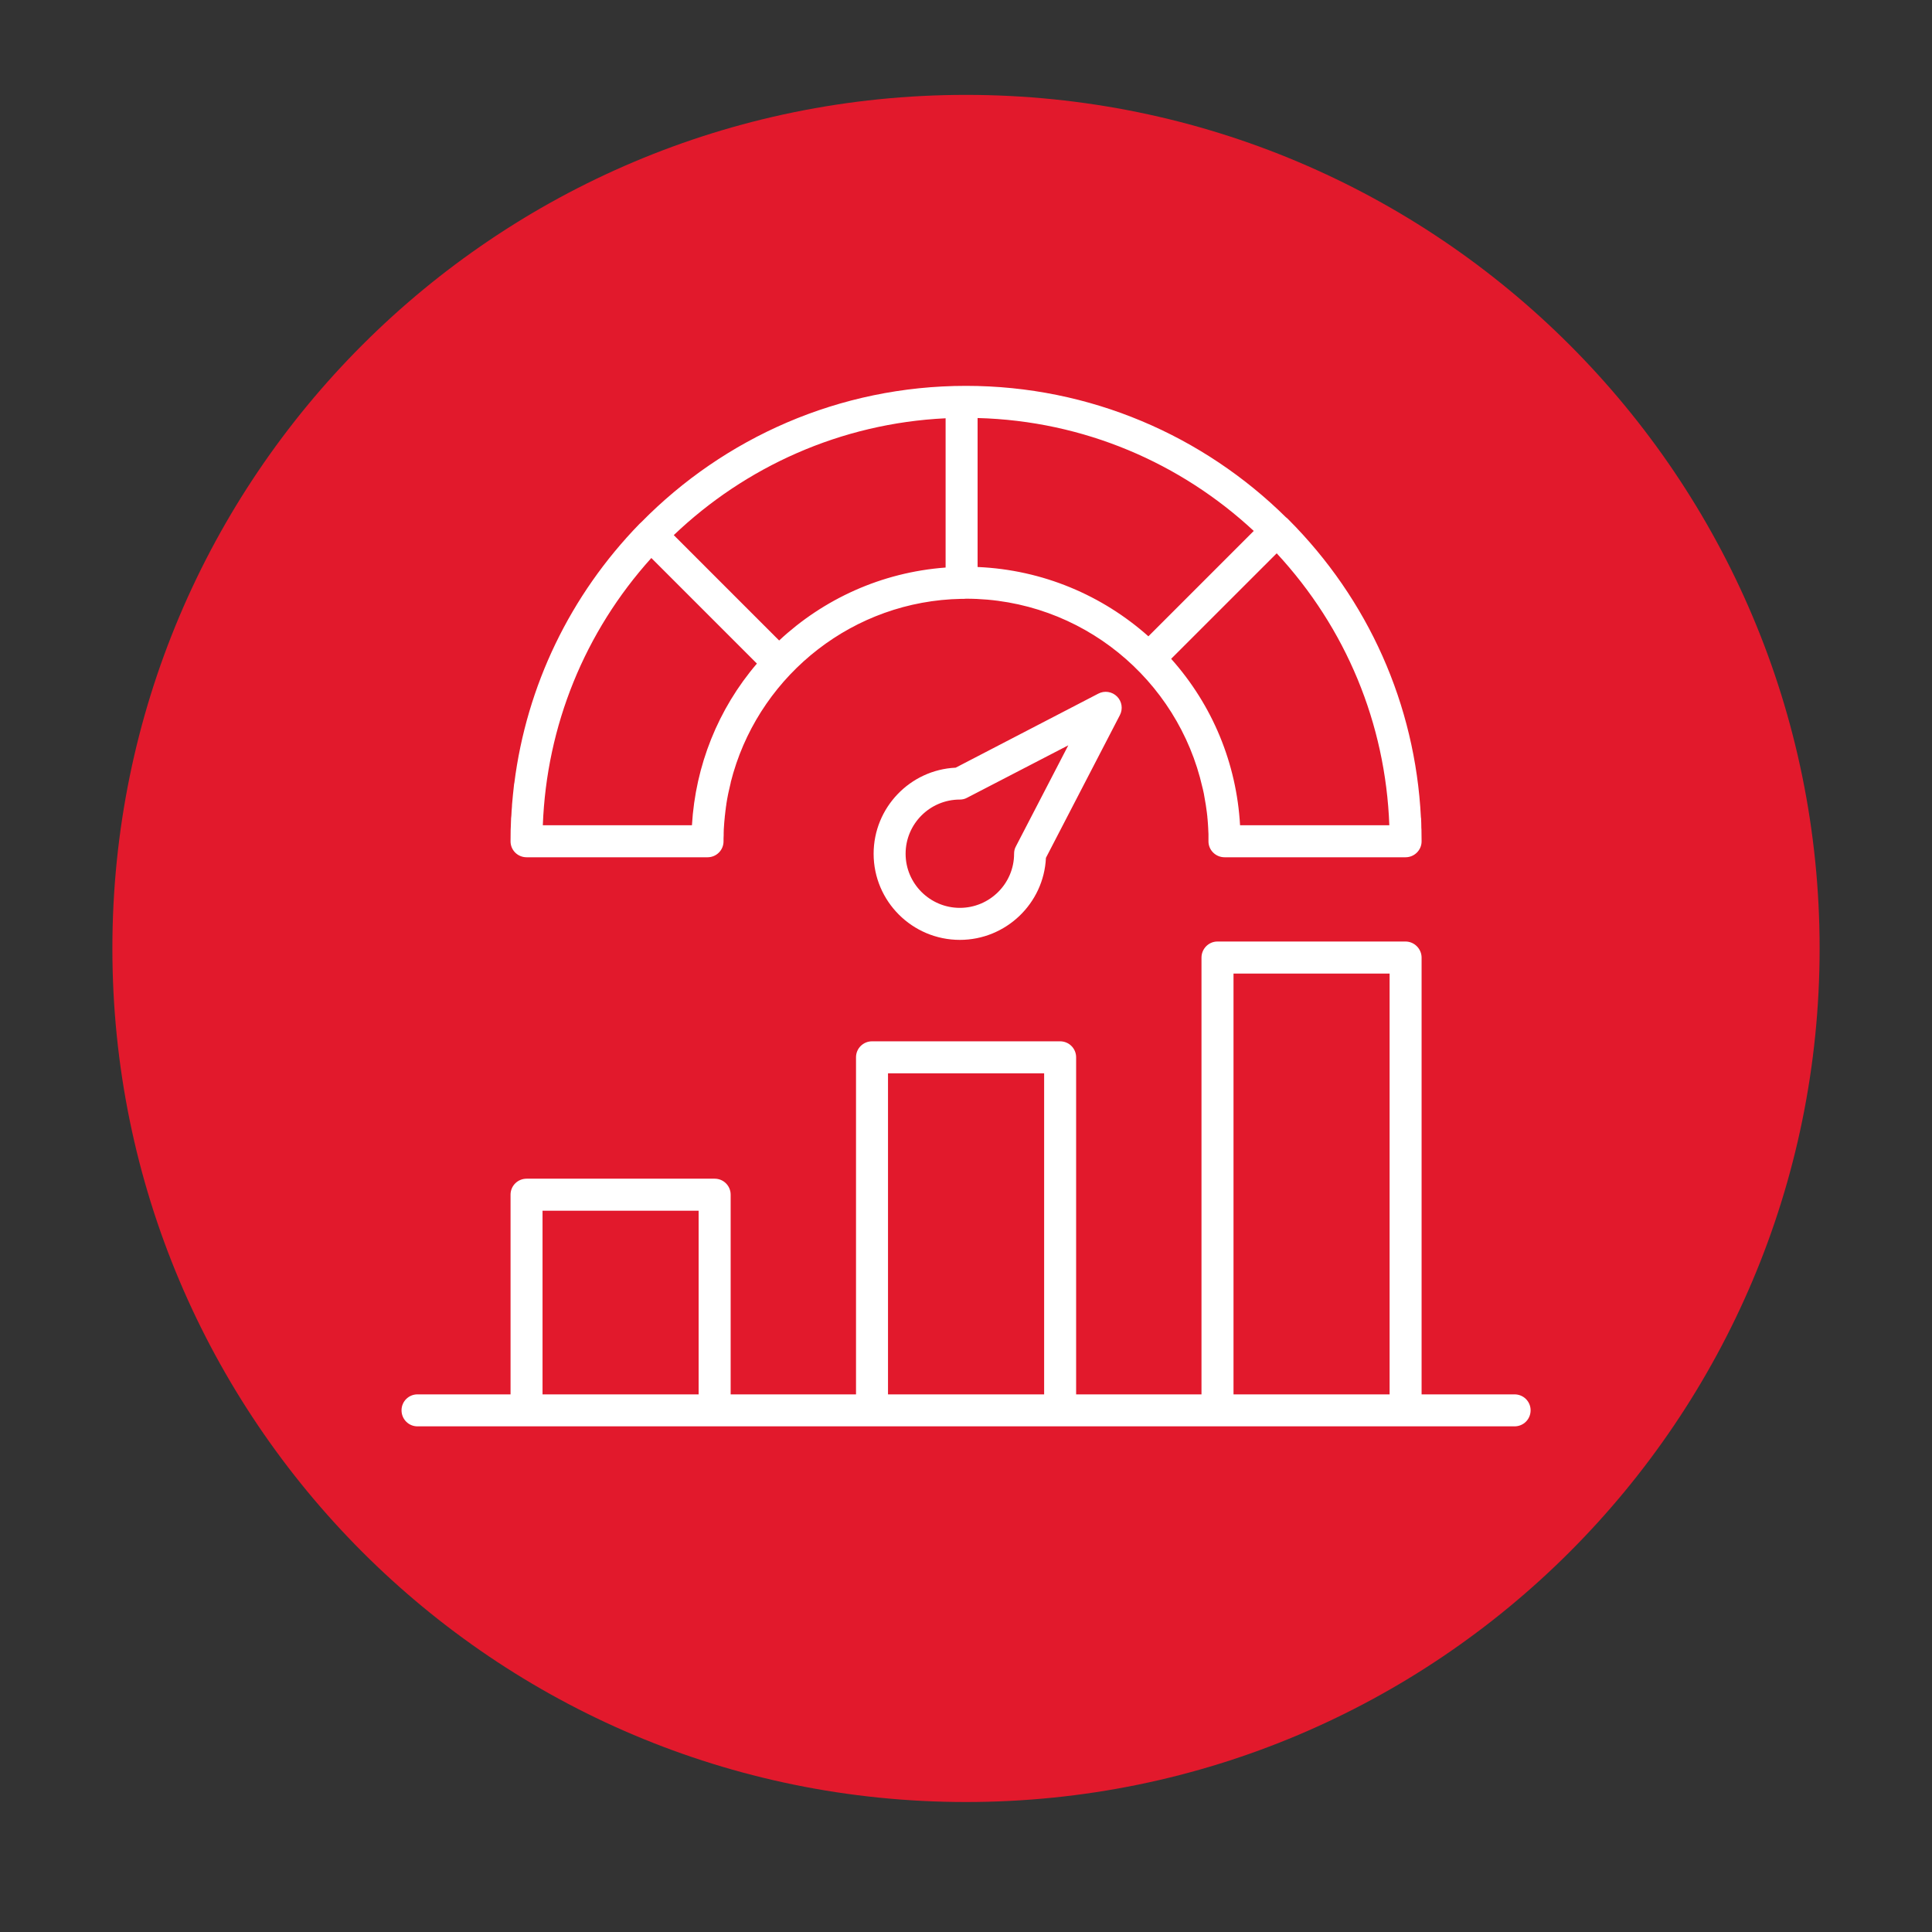 <svg xmlns="http://www.w3.org/2000/svg" xmlns:xlink="http://www.w3.org/1999/xlink" width="72" zoomAndPan="magnify" viewBox="0 0 54 54" height="72" preserveAspectRatio="xMidYMid meet" version="1.0"><rect x="0" y="0" width="54" height="54" fill="#333333" stroke="none"/><defs><clipPath id="615948ed8d"><path d="M 3.141 2.652 L 50.859 2.652 L 50.859 50.367 L 3.141 50.367 Z M 3.141 2.652 " clip-rule="nonzero"/></clipPath><clipPath id="accb194191"><path d="M 27 2.652 C 13.824 2.652 3.141 13.332 3.141 26.508 C 3.141 39.688 13.824 50.367 27 50.367 C 40.176 50.367 50.859 39.688 50.859 26.508 C 50.859 13.332 40.176 2.652 27 2.652 Z M 27 2.652 " clip-rule="nonzero"/></clipPath><clipPath id="c228f27fae"><path d="M 0.141 0.652 L 47.859 0.652 L 47.859 48.367 L 0.141 48.367 Z M 0.141 0.652 " clip-rule="nonzero"/></clipPath><clipPath id="1e49b03dac"><path d="M 24 0.652 C 10.824 0.652 0.141 11.332 0.141 24.508 C 0.141 37.688 10.824 48.367 24 48.367 C 37.176 48.367 47.859 37.688 47.859 24.508 C 47.859 11.332 37.176 0.652 24 0.652 Z M 24 0.652 " clip-rule="nonzero"/></clipPath><clipPath id="76627d34ad"><rect x="0" width="48" y="0" height="49"/></clipPath><clipPath id="2c951010f4"><path d="M 11.207 10.781 L 42.871 10.781 L 42.871 40 L 11.207 40 Z M 11.207 10.781 " clip-rule="nonzero"/></clipPath></defs><g clip-path="url(#615948ed8d)"><g clip-path="url(#accb194191)"><g transform="matrix(1, 0, 0, 1, 3, 2)"><g clip-path="url(#76627d34ad)"><g clip-path="url(#c228f27fae)"><g clip-path="url(#1e49b03dac)"><path fill="#e2192c" d="M 0.141 0.652 L 47.859 0.652 L 47.859 48.367 L 0.141 48.367 Z M 0.141 0.652 " fill-opacity="1" fill-rule="nonzero"/></g></g></g></g></g></g><g clip-path="url(#2c951010f4)"><path fill="#ffffff" d="M 30.699 19.387 L 26.711 21.457 C 25.438 21.516 24.418 22.574 24.418 23.863 C 24.418 25.191 25.5 26.27 26.828 26.27 C 28.117 26.27 29.176 25.25 29.234 23.977 L 31.301 19.988 C 31.391 19.816 31.359 19.605 31.223 19.469 C 31.082 19.328 30.871 19.297 30.699 19.387 Z M 28.395 23.656 C 28.359 23.719 28.344 23.789 28.344 23.863 C 28.344 24.695 27.664 25.375 26.828 25.375 C 25.992 25.375 25.312 24.695 25.312 23.863 C 25.312 23.027 25.992 22.348 26.828 22.348 C 26.898 22.348 26.969 22.332 27.031 22.297 L 29.859 20.832 Z M 14.719 23.961 L 19.777 23.961 C 20.023 23.961 20.223 23.762 20.223 23.516 C 20.223 23.457 20.223 23.402 20.227 23.344 C 20.227 23.328 20.227 23.312 20.227 23.293 C 20.227 23.254 20.23 23.215 20.23 23.176 C 20.23 23.156 20.234 23.141 20.234 23.121 C 20.238 23.082 20.238 23.043 20.242 23.004 C 20.242 22.988 20.246 22.973 20.246 22.957 C 20.25 22.914 20.254 22.875 20.258 22.832 C 20.258 22.82 20.258 22.809 20.262 22.793 C 20.266 22.75 20.27 22.707 20.277 22.66 C 20.277 22.652 20.277 22.645 20.281 22.637 C 20.285 22.586 20.293 22.535 20.301 22.488 C 20.301 22.484 20.301 22.48 20.301 22.477 C 20.316 22.383 20.332 22.285 20.352 22.191 C 20.355 22.176 20.359 22.16 20.363 22.141 C 20.379 22.062 20.398 21.98 20.418 21.902 C 20.422 21.887 20.426 21.875 20.426 21.859 C 20.449 21.773 20.473 21.688 20.496 21.602 C 20.5 21.598 20.5 21.594 20.5 21.59 C 21.32 18.828 23.859 16.793 26.875 16.738 C 26.875 16.738 26.875 16.738 26.879 16.738 C 26.902 16.738 26.926 16.738 26.949 16.738 C 26.969 16.738 26.984 16.734 27 16.734 C 30.223 16.734 32.926 18.992 33.609 22.012 C 33.613 22.027 33.617 22.043 33.621 22.059 C 33.641 22.141 33.656 22.219 33.668 22.297 C 33.68 22.363 33.691 22.43 33.703 22.5 C 33.707 22.527 33.711 22.559 33.715 22.586 C 33.727 22.668 33.738 22.746 33.746 22.828 C 33.746 22.844 33.746 22.859 33.75 22.875 C 33.758 22.969 33.766 23.062 33.77 23.156 C 33.77 23.16 33.77 23.164 33.77 23.168 C 33.773 23.215 33.773 23.266 33.777 23.312 C 33.777 23.324 33.777 23.332 33.777 23.34 C 33.777 23.398 33.777 23.457 33.777 23.516 C 33.777 23.762 33.98 23.961 34.227 23.961 L 39.285 23.961 C 39.531 23.961 39.734 23.762 39.734 23.516 C 39.734 23.406 39.73 23.297 39.73 23.188 C 39.73 23.172 39.727 23.156 39.727 23.141 C 39.727 23.047 39.723 22.953 39.719 22.863 C 39.715 22.855 39.715 22.852 39.715 22.844 C 39.555 19.695 38.25 16.758 36.004 14.512 C 35.984 14.492 35.965 14.473 35.941 14.457 C 33.641 12.188 30.48 10.785 27 10.785 C 23.453 10.785 20.238 12.242 17.926 14.594 C 17.91 14.609 17.891 14.625 17.875 14.641 C 15.934 16.637 14.719 19.168 14.375 21.891 C 14.375 21.891 14.371 21.895 14.371 21.898 C 14.359 21.992 14.352 22.09 14.34 22.184 C 14.34 22.199 14.336 22.211 14.336 22.223 C 14.328 22.309 14.32 22.398 14.312 22.484 C 14.312 22.504 14.309 22.527 14.309 22.547 C 14.301 22.629 14.297 22.707 14.293 22.789 C 14.289 22.816 14.289 22.844 14.285 22.871 C 14.281 22.949 14.281 23.027 14.277 23.109 C 14.277 23.137 14.273 23.164 14.273 23.195 C 14.273 23.301 14.27 23.406 14.27 23.516 C 14.27 23.762 14.469 23.961 14.719 23.961 Z M 38.832 23.066 L 34.66 23.066 C 34.562 21.336 33.891 19.711 32.734 18.414 L 35.684 15.465 C 37.621 17.555 38.727 20.223 38.832 23.066 Z M 27.324 11.684 C 30.301 11.762 33.004 12.945 35.043 14.84 L 32.098 17.785 C 30.816 16.645 29.152 15.926 27.324 15.848 Z M 26.43 11.691 L 26.43 15.863 C 24.637 15.996 23.016 16.746 21.777 17.902 L 18.832 14.957 C 20.828 13.051 23.492 11.832 26.43 11.691 Z M 18.203 15.594 L 21.156 18.547 C 20.07 19.816 19.438 21.398 19.34 23.066 L 15.172 23.066 C 15.277 20.285 16.34 17.664 18.207 15.594 Z M 42.332 38.973 L 39.734 38.973 L 39.734 26.766 C 39.734 26.52 39.531 26.316 39.285 26.316 L 34.027 26.316 C 33.781 26.316 33.582 26.52 33.582 26.766 L 33.582 38.973 L 30.078 38.973 L 30.078 29.551 C 30.078 29.305 29.879 29.105 29.629 29.105 L 24.375 29.105 C 24.125 29.105 23.926 29.305 23.926 29.551 L 23.926 38.973 L 20.422 38.973 L 20.422 33.391 C 20.422 33.145 20.223 32.945 19.977 32.945 L 14.719 32.945 C 14.469 32.945 14.27 33.145 14.27 33.391 L 14.27 38.973 L 11.668 38.973 C 11.422 38.973 11.223 39.172 11.223 39.418 C 11.223 39.668 11.422 39.867 11.668 39.867 L 42.332 39.867 C 42.582 39.867 42.781 39.668 42.781 39.418 C 42.781 39.172 42.582 38.973 42.332 38.973 Z M 19.527 38.973 L 15.164 38.973 L 15.164 33.84 L 19.527 33.84 Z M 29.184 38.973 L 24.82 38.973 L 24.82 30 L 29.184 30 Z M 38.84 38.973 L 34.477 38.973 L 34.477 27.211 L 38.84 27.211 Z M 38.84 38.973 " fill-opacity="1" fill-rule="nonzero"/></g></svg>